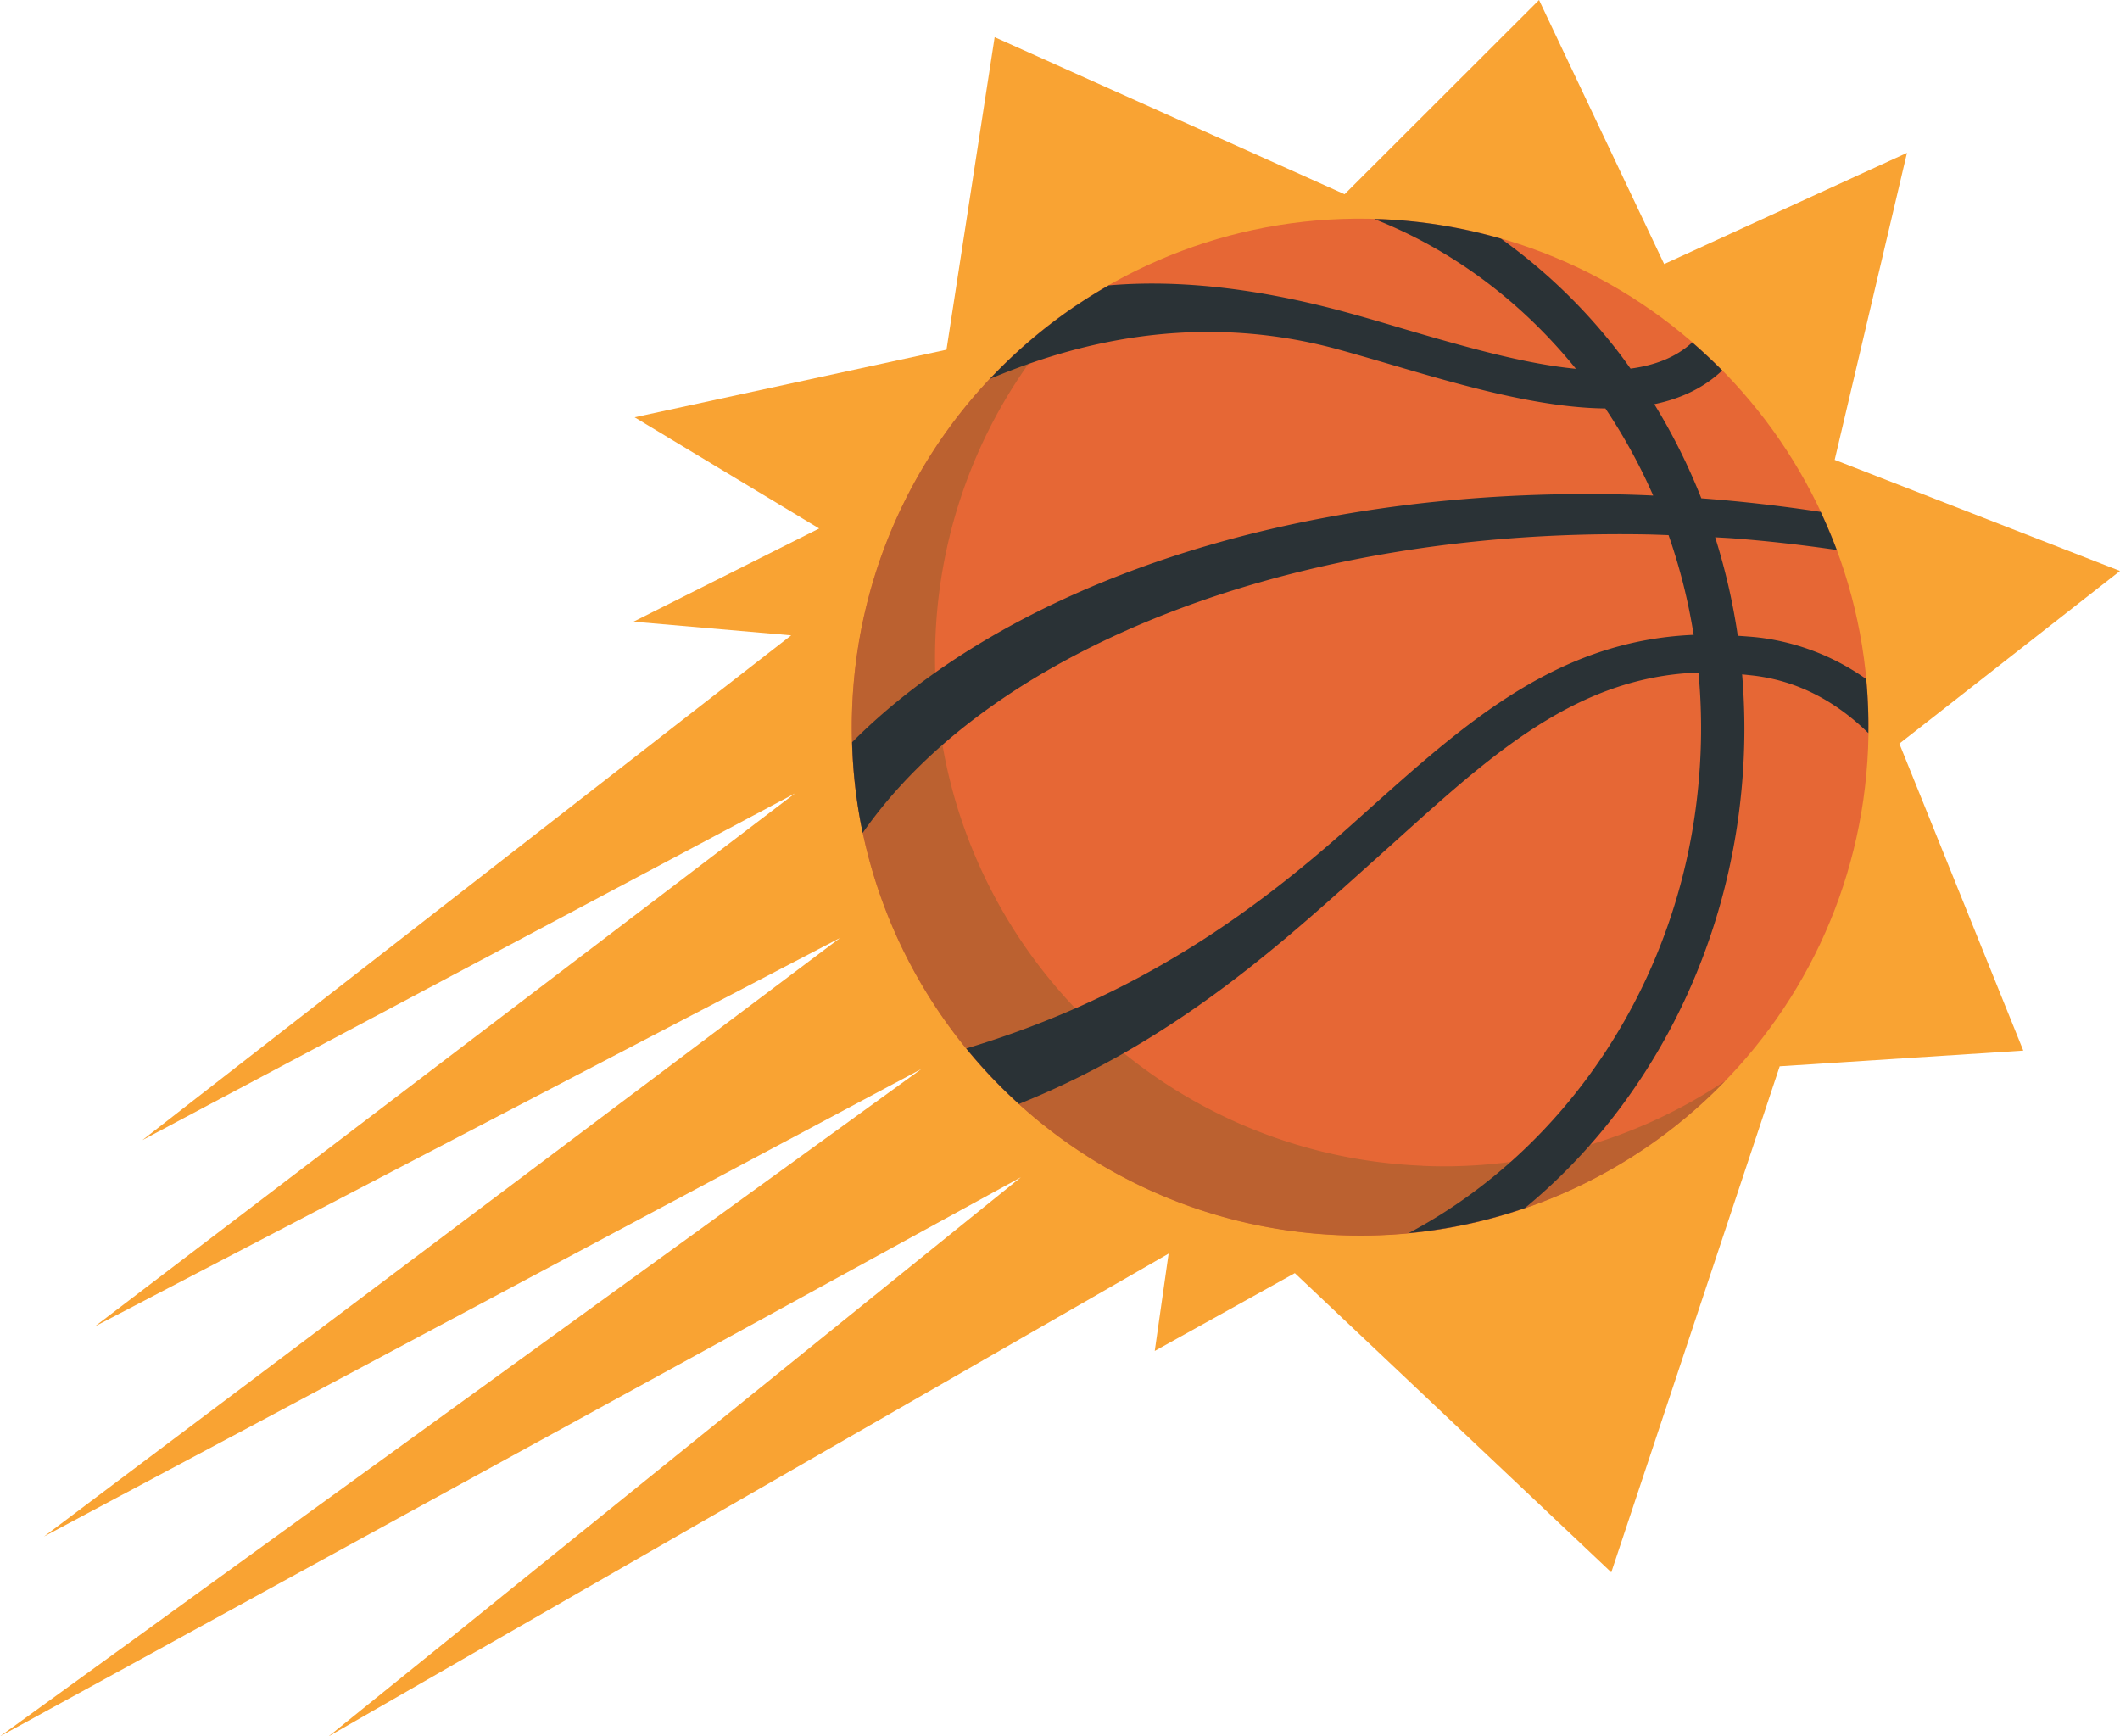 <svg xmlns="http://www.w3.org/2000/svg" xmlns:xlink="http://www.w3.org/1999/xlink" viewBox="0 0 1002.64 821.14"><clipPath id="a"><path d="m0 0h1002.64v821.14h-1002.64z"></path></clipPath><clipPath id="b"><path d="m0 0h1002.64v821.13h-1002.64z"></path></clipPath><g clip-path="url(#a)"><path d="m727.88 0-91.96 91.85-165.51-74.27-22.78 147.8-147.5 31.96 87.28 52.59-87.8 44.06 74.58 6.47-306.86 238.7 308.67-163.98-331.14 252.08 352.48-183.73-376.51 283.07 414.98-221.11-435.81 315.64 482.81-264.39-327.41 264.39 397.28-228.28-6.55 46.02 66.25-36.8 149.66 141.49 79.66-239.31 115.2-7.42-58.61-145.16 104.34-81.66-134.93-52.55 34.19-145.16-114.84 52.57z" fill="#f9a333"></path><g clip-path="url(#b)"><path d="m883.5 353.78c-5.5 132.68-117.5 235.78-250.17 230.29s-235.77-117.47-230.27-250.13 117.47-235.79 250.11-230.32 235.83 117.48 230.33 250.16" fill="#e66735"></path><path d="m672.72 551.29c-132.64-5.51-235.79-117.52-230.29-250.18a239.27 239.27 0 0 1 67.5-157.29 239.92 239.92 0 0 0 -106.87 190.18c-5.49 132.66 97.6 244.67 230.27 250.12a239.7 239.7 0 0 0 182.63-73 239.14 239.14 0 0 1 -143.24 40.22" fill="#bb6130"></path><path d="m883.61 346.66a234.57 234.57 0 0 0 -1-25.52 110.87 110.87 0 0 0 -49.89-19.55c-3.69-.46-7.23-.67-10.85-.94a298 298 0 0 0 -10.7-46.57c2.5.16 5 .27 7.53.44 16.91 1.26 33.57 3.17 50 5.57-2.31-6.12-4.86-12.12-7.6-18-18.5-2.81-37.27-5-56.29-6.42h-.18a284.75 284.75 0 0 0 -22.24-44.54c12.28-2.53 23.24-7.55 32.12-15.94-4.55-4.59-9.28-9-14.18-13.27-7.72 7.11-17.73 10.87-29.19 12.39-1.75-2.45-3.5-4.92-5.33-7.29a263.36 263.36 0 0 0 -55.94-54.17 240.3 240.3 0 0 0 -56.7-9.21c-1.07 0-2.14 0-3.23-.05 36.52 14.36 69.16 38.49 95.39 70.82-25-2.41-53.85-10.8-82.4-19.16-8.42-2.51-16.68-4.94-24.69-7.14-48.56-13.43-85.91-15.57-113.94-13.14a241.24 241.24 0 0 0 -56.07 44.17c30.26-12.64 91.34-34.2 165.42-13.69 7.87 2.18 16.06 4.56 24.36 7 32.75 9.64 69.51 20.37 101.24 20.71a265.13 265.13 0 0 1 22.62 41.2q-9.36-.44-18.63-.6c-154.38-2.67-286.74 43.53-360.24 117.24a239.75 239.75 0 0 0 5 42.89c20.73-29.75 51.4-56.6 91-78.88 74.72-42 173.88-64.1 279.23-62.28 3.63.06 7.28.21 10.9.34a270.58 270.58 0 0 1 11.87 47.15c-67.85 2.88-111.85 45.23-162.34 90.3-45.38 40.57-100.66 80.98-181.66 105.31a241.18 241.18 0 0 0 24.9 26.24c76.27-30.7 127-78.53 169.76-116.81 48.61-43.46 90.33-85.14 151.62-87.2a280.92 280.92 0 0 1 .09 51.64c-8.25 94.19-62.77 174-137.18 213.44a236.31 236.31 0 0 0 55-11.86c6-4.93 11.78-10.11 17.39-15.64 48.76-48 79.06-113.45 85.24-184.16a306.68 306.68 0 0 0 .1-52.57c3.08.34 6.1.59 9.25 1.13 20.88 3.41 37.47 13.94 50.42 26.62" fill="#2a3236"></path></g></g></svg>